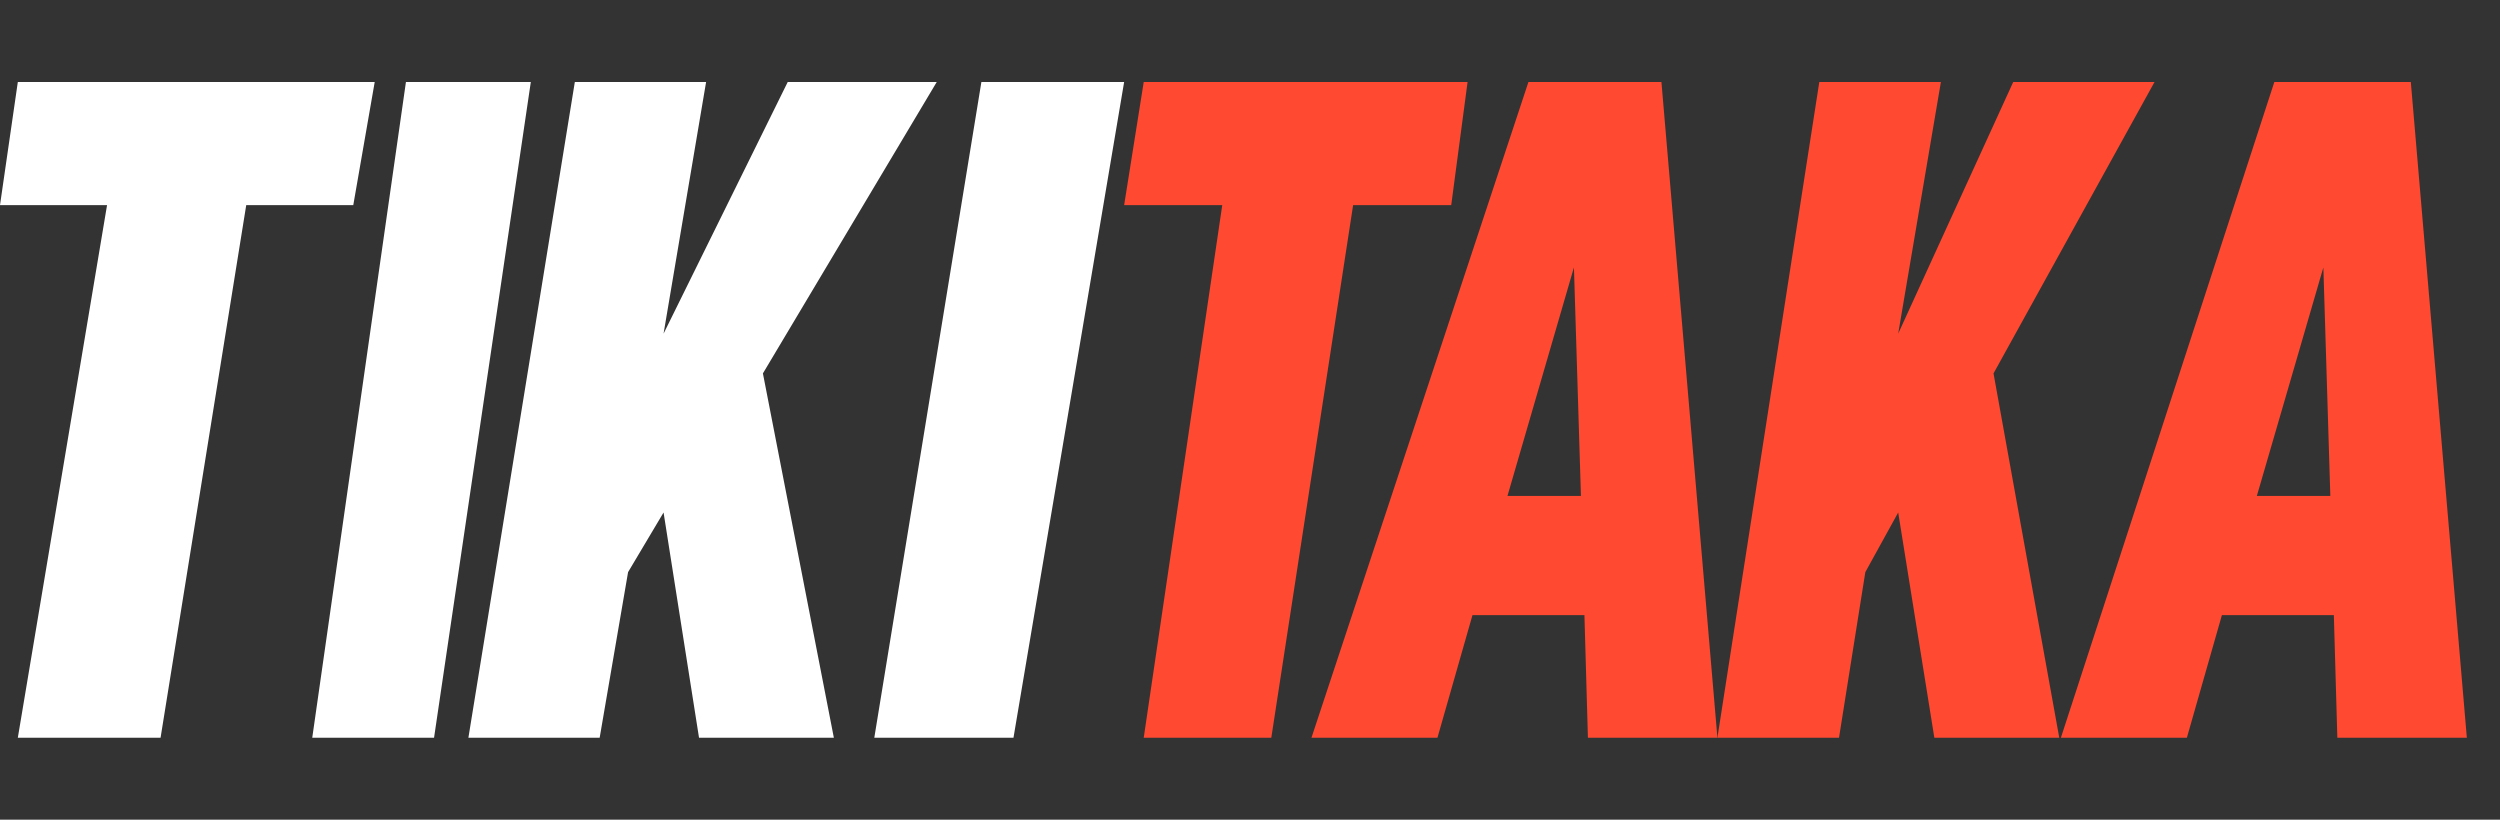 <svg width="61" height="20" viewBox="0 0 61 20" fill="none" xmlns="http://www.w3.org/2000/svg">
<rect x="0" y="0" width="61" height="20" fill="#333333" stroke="none"/>
<path fill-rule="evenodd" clip-rule="evenodd" d="M10.591 18L12.952 2H9.905L7.619 18H10.591Z" fill="white"/>
<path fill-rule="evenodd" clip-rule="evenodd" d="M24.729 18L27.429 2H23.946L21.333 18H24.729Z" fill="white"/>
<path fill-rule="evenodd" clip-rule="evenodd" d="M9.143 2H0.435L-7.62939e-06 5.005H2.612L0.435 18H3.918L6.008 5.005H8.62L9.143 2Z" fill="white"/>
<path fill-rule="evenodd" clip-rule="evenodd" d="M35.809 2H27.907L27.429 5.005H29.823L27.907 18H31.02L33.016 5.005H35.41L35.809 2Z" fill="#FF4930"/>
<path fill-rule="evenodd" clip-rule="evenodd" d="M22.857 2H19.221L16.191 8.141L17.229 2H14.026L11.429 18H14.632L15.325 13.96L16.191 12.505L17.056 18H20.346L18.615 9.111L22.857 2Z" fill="white"/>
<path fill-rule="evenodd" clip-rule="evenodd" d="M52.571 2H49.123L46.316 8.141L47.358 2H44.391L41.905 18H44.872L45.514 13.96L46.316 12.505L47.198 18H50.246L48.642 9.111L52.571 2Z" fill="#FF4930"/>
<path fill-rule="evenodd" clip-rule="evenodd" d="M57.031 18H60.191L58.824 2H55.494L50.286 18H53.36L54.214 15.01H56.946L57.031 18ZM55.067 12.101L56.69 6.525L56.86 12.101H55.067Z" fill="#FF4930"/>
<path fill-rule="evenodd" clip-rule="evenodd" d="M38.745 18H41.905L40.539 2H37.294L32 18H35.074L35.928 15.01H38.66L38.745 18ZM36.782 12.101L38.404 6.525L38.575 12.101H36.782Z" fill="#FF4930"/>
</svg>
